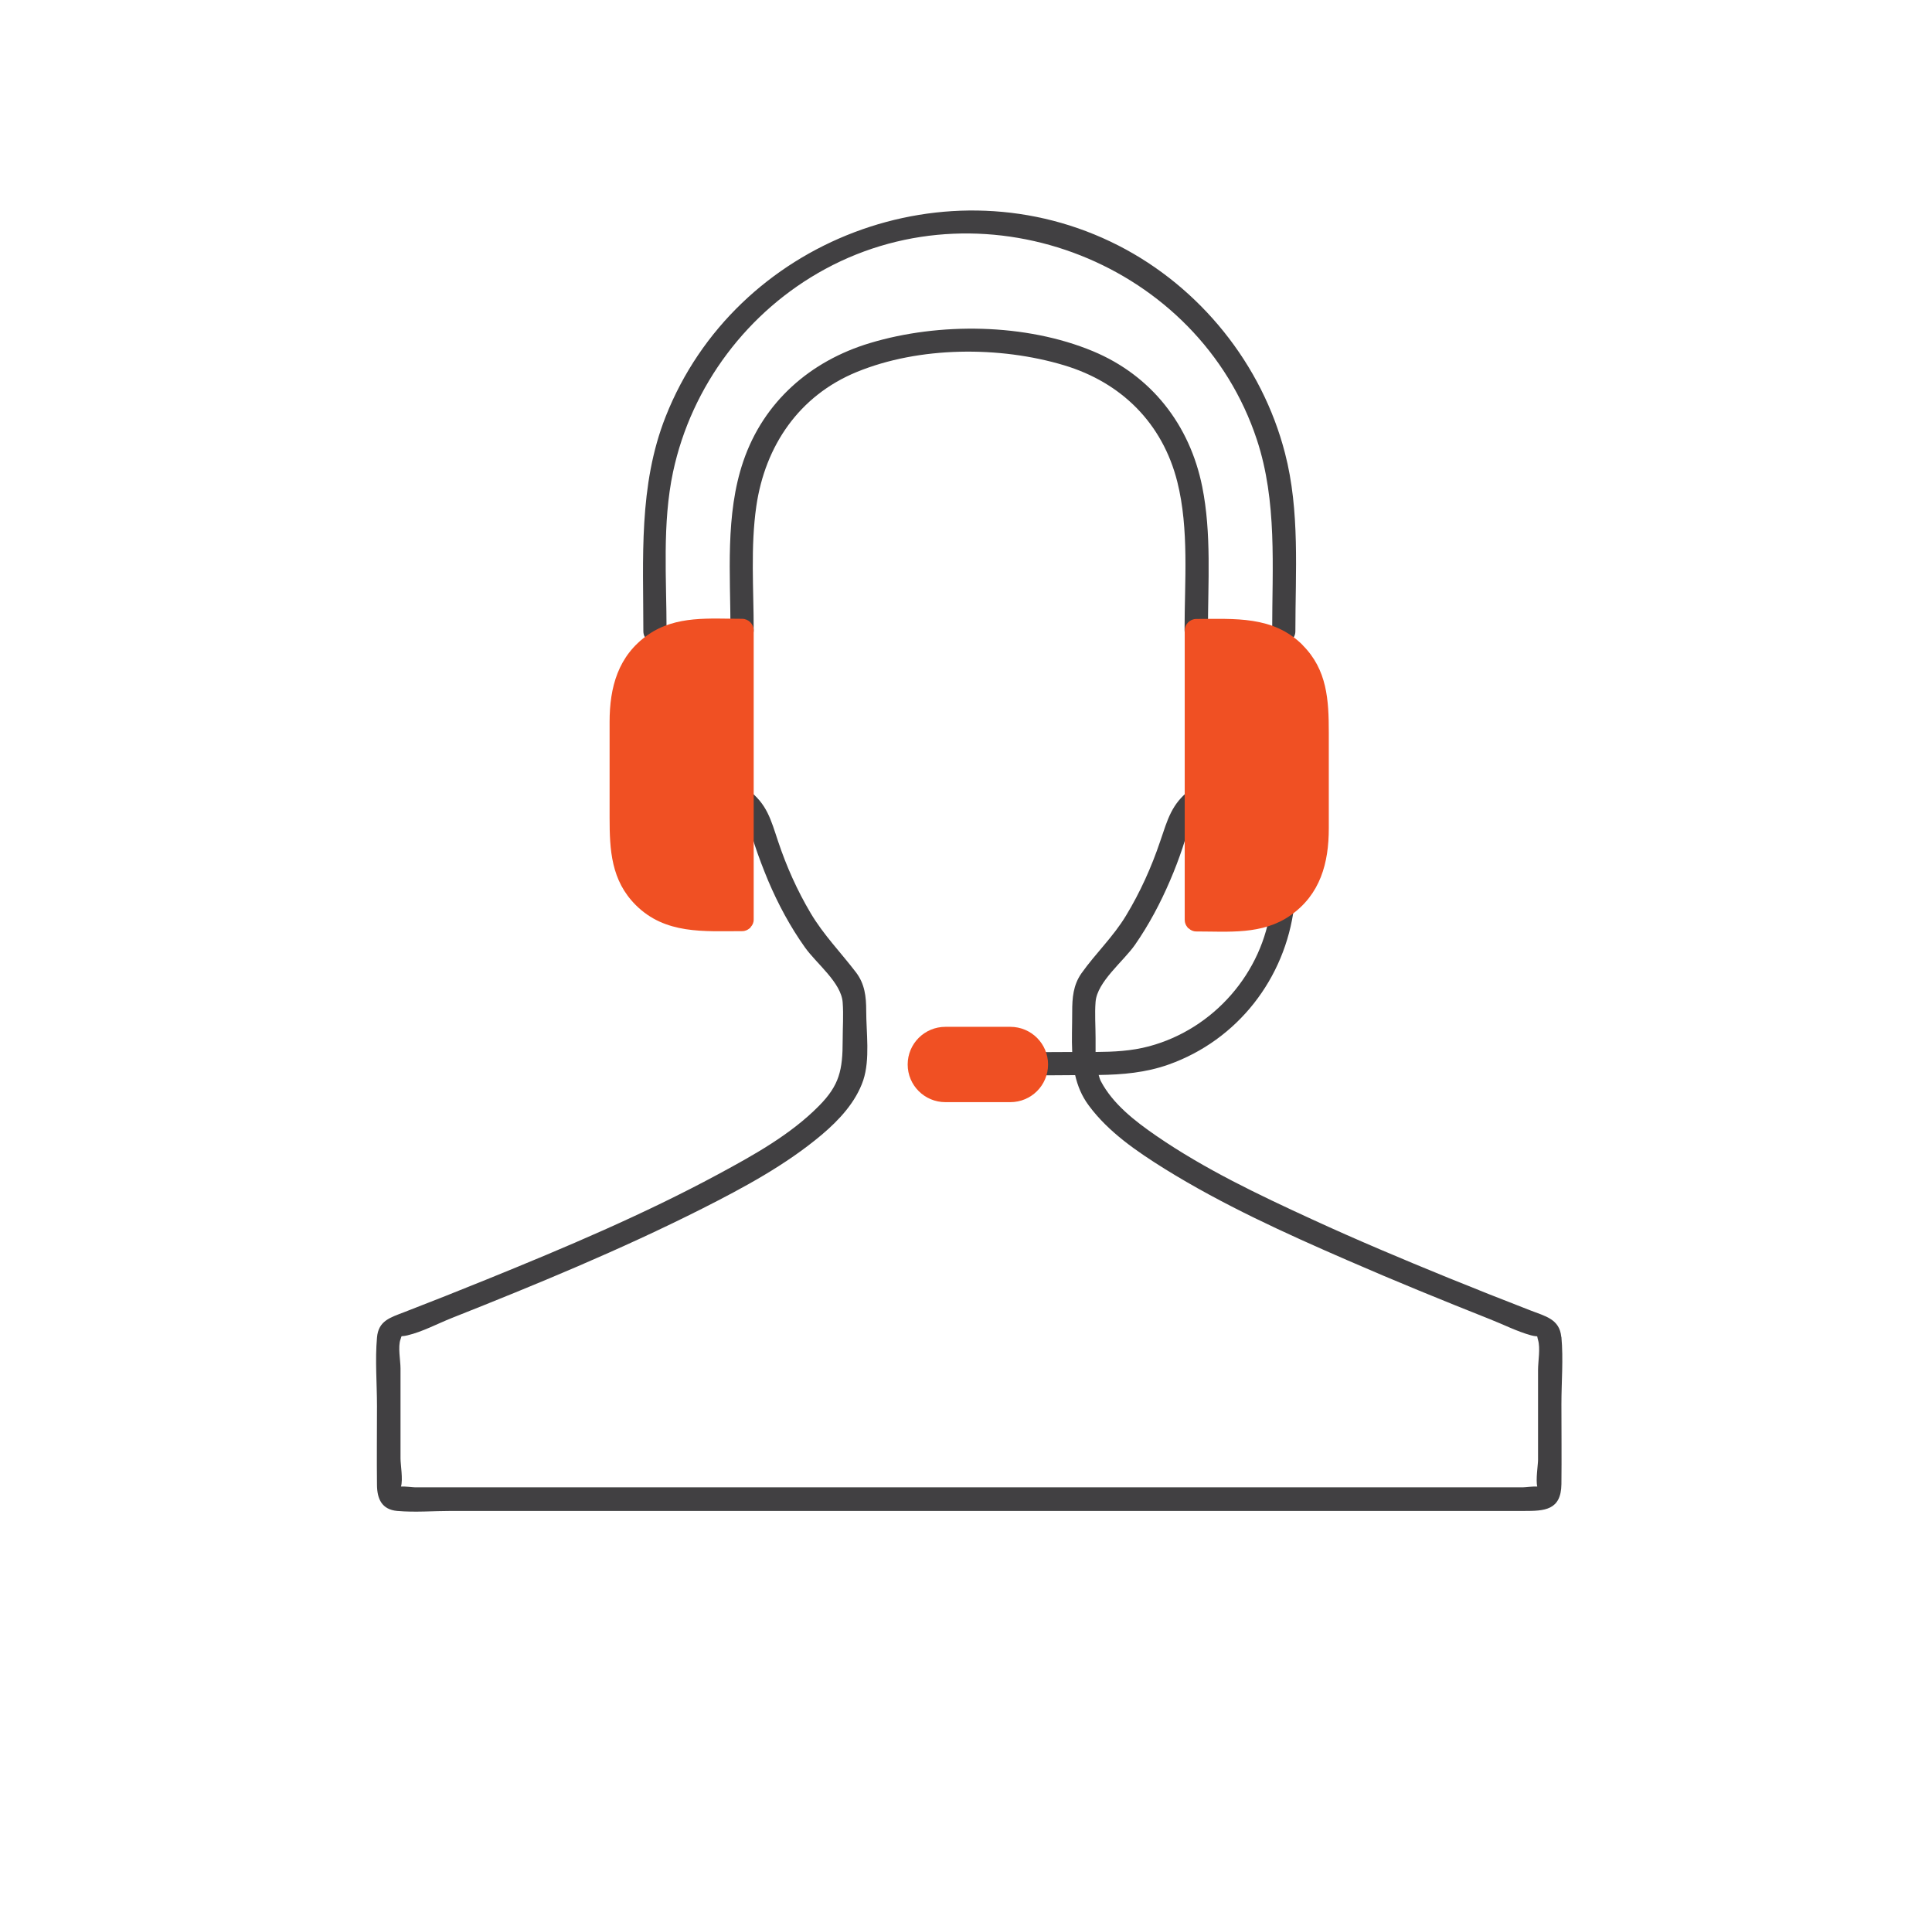 <svg width="101" height="100" viewBox="0 0 101 100" fill="none" xmlns="http://www.w3.org/2000/svg">
<g clip-path="url(#clip0_9623_164352)">
<path d="M63.148 32.949C63.148 30.472 63.342 27.883 62.849 25.439C62.201 22.212 60.195 19.631 57.136 18.357C53.625 16.897 49.11 16.84 45.486 17.929C42.363 18.865 39.919 21.002 38.859 24.108C37.904 26.907 38.188 30.029 38.188 32.941C38.188 33.723 39.401 33.723 39.401 32.941C39.401 30.803 39.231 28.577 39.539 26.455C40 23.293 41.78 20.68 44.782 19.446C48.059 18.099 52.258 18.082 55.623 19.091C58.633 19.994 60.777 22.132 61.546 25.181C62.169 27.665 61.926 30.392 61.926 32.933C61.926 33.715 63.14 33.715 63.14 32.933L63.148 32.949Z" fill="#414042"/>
<path d="M81.619 69.877C81.53 68.941 80.777 68.796 79.993 68.489C78.561 67.933 77.129 67.368 75.704 66.787C73.31 65.811 70.931 64.811 68.585 63.73C65.793 62.448 62.978 61.109 60.445 59.366C59.321 58.592 58.172 57.697 57.549 56.511C57.5 56.414 57.468 56.301 57.435 56.188C58.681 56.172 59.903 56.067 61.1 55.64C64.701 54.357 67.185 51.147 67.654 47.388C67.751 46.613 66.538 46.621 66.441 47.388C66.012 50.848 63.447 53.784 60.073 54.688C59.143 54.938 58.22 54.978 57.274 54.986C57.274 54.744 57.274 54.494 57.274 54.26C57.274 53.631 57.225 52.986 57.274 52.365C57.355 51.316 58.73 50.251 59.337 49.38C60.065 48.331 60.664 47.202 61.165 46.032C61.408 45.468 61.627 44.895 61.821 44.314C62.08 43.548 62.169 42.83 62.848 42.314C63.463 41.846 62.856 40.797 62.233 41.265C61.238 42.023 61.044 42.83 60.648 43.984C60.194 45.331 59.604 46.638 58.867 47.855C58.196 48.969 57.274 49.832 56.537 50.872C56.1 51.493 56.052 52.163 56.052 52.889C56.052 53.615 56.02 54.309 56.052 54.986C55.21 54.986 54.377 55.01 53.536 54.962C52.759 54.922 52.759 56.132 53.536 56.172C54.426 56.22 55.316 56.204 56.206 56.196C56.335 56.753 56.545 57.285 56.926 57.793C57.953 59.181 59.45 60.197 60.898 61.101C63.916 62.972 67.177 64.456 70.429 65.868C72.889 66.941 75.381 67.957 77.881 68.949C78.585 69.224 79.305 69.595 80.041 69.796C80.47 69.909 80.316 69.74 80.405 70.038C80.535 70.474 80.405 71.159 80.405 71.603V76.314C80.405 76.548 80.276 77.362 80.365 77.701C80.13 77.685 79.799 77.742 79.637 77.742H21.674C21.528 77.742 21.189 77.685 20.962 77.701C21.075 77.338 20.938 76.548 20.938 76.233V71.522C20.938 71.119 20.792 70.385 20.938 70.006C21.035 69.748 20.897 69.893 21.302 69.796C22.087 69.611 22.88 69.183 23.632 68.885C28.049 67.134 32.451 65.319 36.691 63.182C38.875 62.077 41.084 60.891 42.961 59.31C43.867 58.544 44.741 57.608 45.129 56.462C45.493 55.357 45.283 53.97 45.283 52.824C45.283 52.099 45.21 51.429 44.749 50.824C43.948 49.775 43.058 48.872 42.378 47.727C41.675 46.541 41.116 45.29 40.679 43.984C40.291 42.822 40.097 42.023 39.093 41.265C38.479 40.789 37.872 41.838 38.479 42.314C39.11 42.798 39.215 43.427 39.45 44.153C39.66 44.79 39.903 45.419 40.161 46.041C40.679 47.259 41.31 48.436 42.079 49.517C42.678 50.364 43.98 51.356 44.053 52.397C44.102 53.05 44.053 53.72 44.053 54.373C44.053 55.938 43.883 56.721 42.815 57.801C41.327 59.31 39.385 60.383 37.532 61.383C33.64 63.48 29.554 65.206 25.46 66.868C24.028 67.449 22.588 68.022 21.148 68.578C20.396 68.869 19.781 69.03 19.708 69.917C19.603 71.087 19.708 72.321 19.708 73.499C19.708 74.87 19.692 76.249 19.708 77.621C19.716 78.347 19.959 78.903 20.768 78.976C21.69 79.056 22.653 78.976 23.575 78.976H79.669C80.729 78.976 81.611 78.952 81.627 77.572C81.643 76.177 81.627 74.789 81.627 73.394C81.627 72.24 81.732 71.038 81.627 69.885L81.619 69.877Z" fill="#414042"/>
<path d="M34.846 32.981C34.846 30.238 34.612 27.359 35.186 24.665C36.149 20.163 39.094 16.251 43.148 14.057C51.659 9.451 62.671 13.799 65.705 22.979C66.773 26.205 66.506 29.642 66.506 32.989C66.506 33.772 67.719 33.772 67.719 32.989C67.719 29.908 67.962 26.705 67.177 23.689C65.98 19.042 62.743 15.017 58.463 12.831C49.58 8.298 38.447 12.533 34.798 21.777C33.374 25.382 33.633 29.198 33.633 32.989C33.633 33.772 34.846 33.772 34.846 32.989V32.981Z" fill="#414042"/>
<path d="M38.794 32.344C37.103 32.344 35.347 32.158 33.883 33.175C32.305 34.272 31.868 35.933 31.868 37.732V42.741C31.868 44.427 31.949 46.024 33.236 47.307C34.781 48.848 36.795 48.67 38.794 48.67C38.964 48.67 39.085 48.606 39.182 48.525C39.199 48.517 39.215 48.509 39.223 48.493C39.231 48.485 39.239 48.469 39.247 48.452C39.336 48.356 39.401 48.235 39.401 48.065V32.949C39.401 32.618 39.126 32.344 38.794 32.344Z" fill="#F05023"/>
<path d="M68.099 33.715C66.553 32.174 64.539 32.352 62.54 32.352C62.209 32.352 61.934 32.626 61.934 32.957V48.081C61.934 48.251 61.998 48.372 62.079 48.469C62.087 48.485 62.095 48.501 62.112 48.509C62.12 48.517 62.136 48.525 62.152 48.533C62.249 48.622 62.37 48.686 62.54 48.686C64.231 48.686 65.987 48.872 67.451 47.855C69.029 46.758 69.466 45.097 69.466 43.298V38.289C69.466 36.603 69.385 35.006 68.099 33.723V33.715Z" fill="#F05023"/>
<path d="M52.815 53.671H49.425C48.333 53.671 47.451 54.551 47.451 55.64C47.451 56.729 48.333 57.608 49.425 57.608H52.815C53.908 57.608 54.79 56.729 54.79 55.64C54.79 54.551 53.908 53.671 52.815 53.671Z" fill="#F05023"/>
</g>
<defs>
<clipPath id="clip0_9623_164352">
<rect width="62" height="68" fill="white" transform="translate(19.667 11)"/>
</clipPath>
</defs>
</svg>
